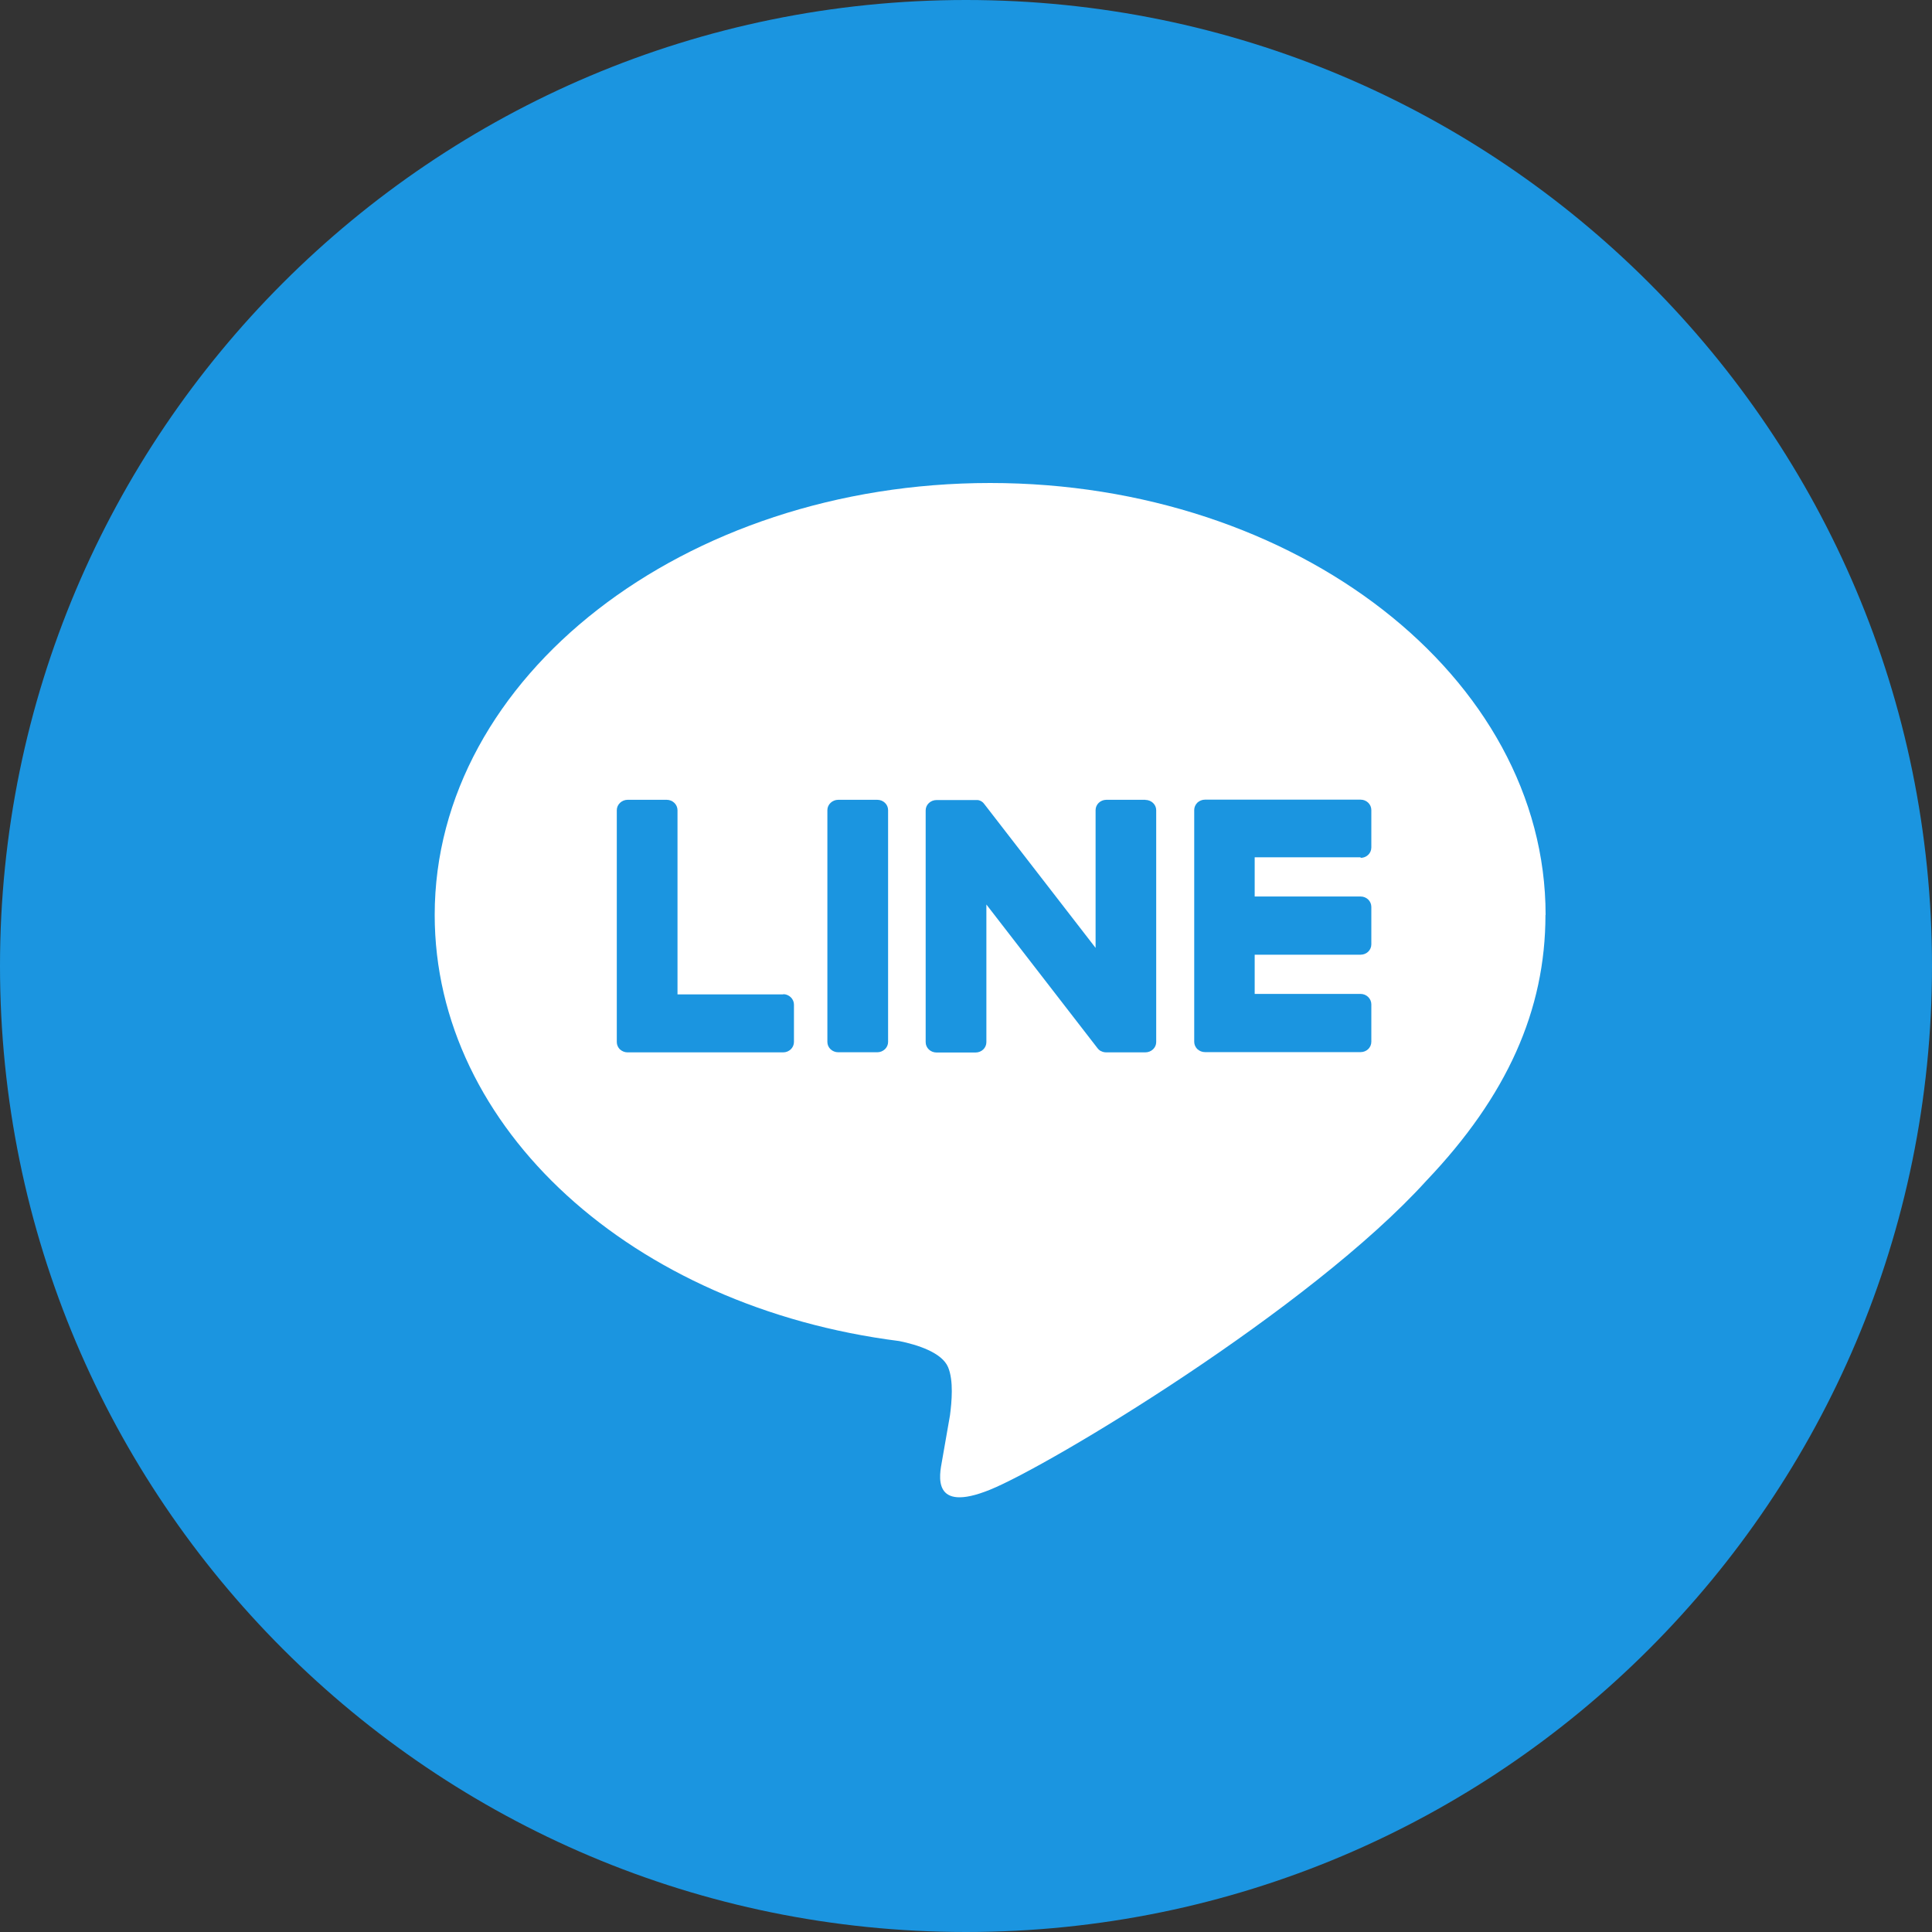 <svg width="40" height="40" viewBox="0 0 40 40" fill="none" xmlns="http://www.w3.org/2000/svg">
<rect x="0" y="0" width="40" height="40" fill="#333333" stroke="none"/>
<g id="Icon">
<g id="Vector">
<path d="M40 20C40 31.046 31.046 40 20 40C8.954 40 0 31.046 0 20C0 8.954 8.954 0 20 0C31.046 0 40 8.954 40 20Z" fill="#1B95E0"/>
<path d="M32 18.942C32 14.012 26.84 10 20.5 10C14.16 10 9 14.012 9 18.942C9 23.362 13.09 27.065 18.617 27.765C18.992 27.841 19.503 28.002 19.63 28.308C19.745 28.586 19.705 29.022 19.668 29.305C19.668 29.305 19.532 30.084 19.503 30.249C19.453 30.527 19.273 31.339 20.497 30.843C21.725 30.347 27.12 27.106 29.532 24.445C31.2 22.694 31.997 20.916 31.997 18.942" fill="white"/>
<path d="M18.163 16.559H17.355C17.233 16.559 17.13 16.655 17.13 16.772V21.573C17.13 21.69 17.23 21.786 17.355 21.786H18.163C18.285 21.786 18.387 21.69 18.387 21.573V16.772C18.387 16.655 18.288 16.559 18.163 16.559Z" fill="#1B95E0"/>
<path d="M23.715 16.559H22.907C22.782 16.559 22.683 16.655 22.683 16.772V19.625L20.385 16.655C20.385 16.655 20.372 16.64 20.367 16.633C20.363 16.628 20.358 16.623 20.355 16.619C20.355 16.619 20.352 16.616 20.35 16.614C20.345 16.611 20.343 16.607 20.337 16.604C20.337 16.604 20.332 16.602 20.332 16.599C20.328 16.597 20.325 16.595 20.32 16.592C20.32 16.592 20.315 16.59 20.312 16.587C20.308 16.587 20.305 16.583 20.3 16.58C20.3 16.58 20.295 16.58 20.293 16.578C20.288 16.578 20.285 16.573 20.28 16.573C20.277 16.573 20.275 16.573 20.273 16.571C20.267 16.571 20.265 16.568 20.26 16.566C20.258 16.566 20.255 16.566 20.253 16.566C20.247 16.566 20.245 16.566 20.24 16.564C20.238 16.564 20.233 16.564 20.23 16.564C20.225 16.564 20.223 16.564 20.218 16.564C20.212 16.564 20.21 16.564 20.205 16.564C20.203 16.564 20.2 16.564 20.198 16.564H19.39C19.267 16.564 19.165 16.659 19.165 16.777V21.577C19.165 21.695 19.265 21.791 19.39 21.791H20.198C20.323 21.791 20.422 21.695 20.422 21.577V18.727L22.723 21.702C22.738 21.723 22.758 21.74 22.78 21.755C22.785 21.757 22.79 21.759 22.795 21.762C22.795 21.762 22.8 21.762 22.802 21.764C22.805 21.764 22.81 21.767 22.812 21.769C22.815 21.769 22.82 21.771 22.823 21.774C22.823 21.774 22.828 21.774 22.83 21.776C22.835 21.776 22.84 21.779 22.845 21.781C22.845 21.781 22.845 21.781 22.848 21.781C22.865 21.786 22.885 21.788 22.905 21.788H23.712C23.837 21.788 23.938 21.692 23.938 21.575V16.774C23.938 16.657 23.837 16.561 23.712 16.561" fill="#1B95E0"/>
<path d="M16.22 20.588H14.027V16.775C14.027 16.657 13.928 16.559 13.803 16.559H12.995C12.873 16.559 12.77 16.655 12.77 16.775V21.575C12.77 21.633 12.795 21.685 12.832 21.724C12.832 21.724 12.832 21.724 12.835 21.726C12.835 21.726 12.835 21.726 12.838 21.728C12.877 21.764 12.932 21.788 12.992 21.788H16.215C16.337 21.788 16.438 21.692 16.438 21.573V20.799C16.438 20.682 16.337 20.583 16.215 20.583" fill="#1B95E0"/>
<path d="M28.17 17.761C28.293 17.761 28.392 17.666 28.392 17.546V16.772C28.392 16.652 28.293 16.556 28.17 16.556H24.948C24.887 16.556 24.832 16.58 24.793 16.616C24.793 16.616 24.793 16.616 24.79 16.616C24.79 16.616 24.788 16.619 24.788 16.621C24.75 16.659 24.725 16.712 24.725 16.77V21.57C24.725 21.628 24.75 21.68 24.788 21.719C24.788 21.719 24.788 21.719 24.79 21.721C24.79 21.721 24.79 21.721 24.793 21.723C24.832 21.759 24.887 21.783 24.948 21.783H28.17C28.293 21.783 28.392 21.688 28.392 21.568V20.794C28.392 20.677 28.293 20.578 28.17 20.578H25.977V19.766H28.17C28.293 19.766 28.392 19.671 28.392 19.551V18.777C28.392 18.657 28.293 18.561 28.17 18.561H25.977V17.749H28.17V17.761Z" fill="#1B95E0"/>
</g>
</g>
</svg>
